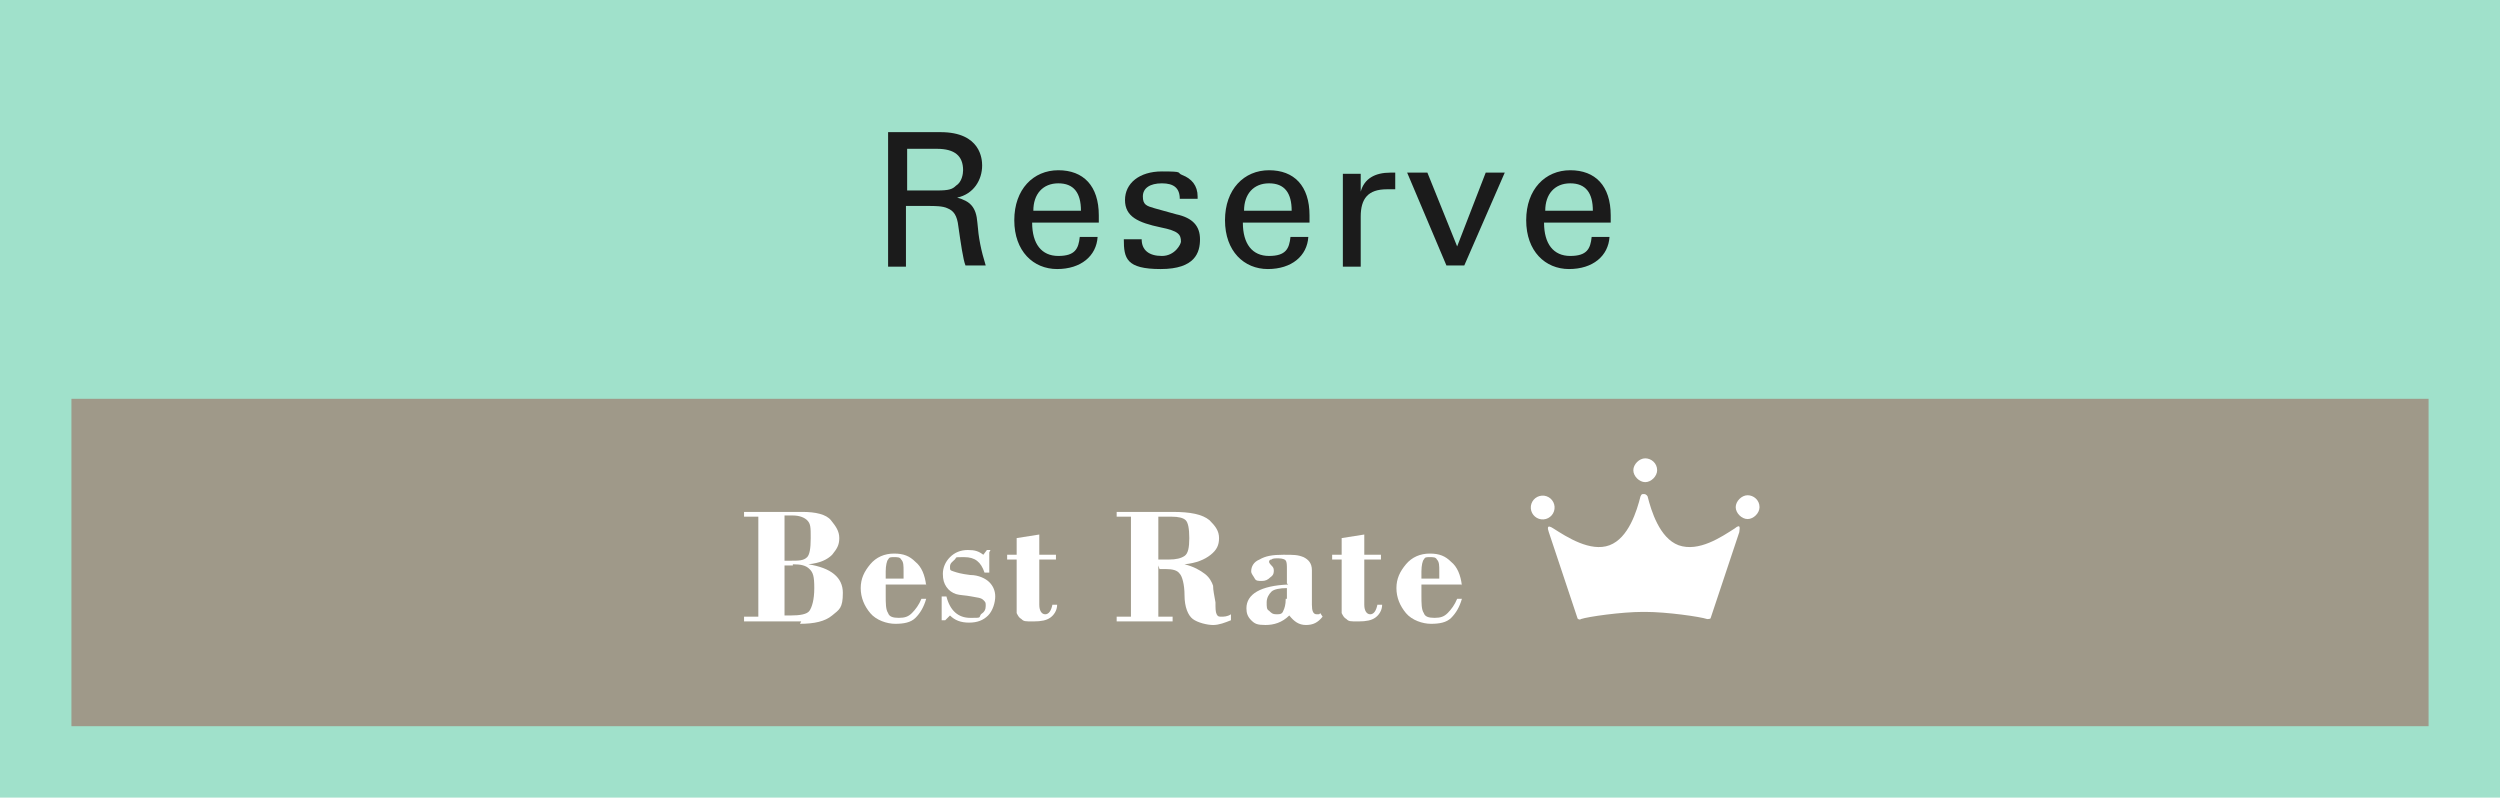 <?xml version="1.0" encoding="UTF-8"?>
<svg id="_レイヤー_1" data-name=" レイヤー 1" xmlns="http://www.w3.org/2000/svg" version="1.1" viewBox="0 0 210 67">
  <defs>
    <style>
      .cls-1 {
        fill: #a0e1cb;
      }

      .cls-1, .cls-2, .cls-3, .cls-4 {
        stroke-width: 0px;
      }

      .cls-2 {
        fill: #fff;
      }

      .cls-3 {
        fill: #1b1b1b;
      }

      .cls-4 {
        fill: #9f9989;
      }
    </style>
  </defs>
  <rect class="cls-1" y="0" width="210" height="67"/>
  <g>
    <path class="cls-3" d="M79,11.1c3.4,0,3.5,2.3,3.5,2.8,0,1.2-.7,2.4-2.1,2.7,1.1.3,1.6.8,1.7,2.1.1,1.3.3,2.3.7,3.6h-1.7c-.2-.5-.4-1.9-.6-3.3-.1-.9-.4-1.3-.9-1.5-.4-.2-1.1-.2-1.6-.2h-1.9v5.1h-1.5v-11.3h4.3ZM78.7,16c1,0,1.3-.1,1.6-.4.5-.3.6-1,.6-1.3,0-1.2-.7-1.8-2.2-1.8h-2.5v3.5h2.5Z"/>
    <path class="cls-3" d="M92.3,18.7h-5.6c0,1.8.8,2.8,2.2,2.8s1.7-.6,1.8-1.6h1.5c-.1,1.6-1.4,2.7-3.4,2.7s-3.6-1.5-3.6-4.1,1.6-4.2,3.7-4.2,3.4,1.3,3.4,3.8v.6ZM90.8,17.7h0c0-1.5-.6-2.3-1.9-2.3s-2.1.9-2.1,2.3h4.1Z"/>
    <path class="cls-3" d="M100.6,16.7h-1.5c0-.9-.5-1.3-1.5-1.3s-1.6.4-1.6,1.1.3.8,1,1l1.8.5c1.4.3,2,1,2,2.1s-.4,2.5-3.3,2.5-3.1-.9-3.1-2.5h1.5c0,.9.6,1.4,1.7,1.4s1.6-1,1.6-1.2c0-.6-.2-.9-1.7-1.2-1.9-.4-3-.9-3-2.3s1.2-2.4,3.1-2.4,1.2.1,1.7.3c.8.3,1.3.9,1.3,1.8v.2Z"/>
    <path class="cls-3" d="M110,18.7h-5.6c0,1.8.8,2.8,2.2,2.8s1.7-.6,1.8-1.6h1.5c-.1,1.6-1.4,2.7-3.4,2.7s-3.6-1.5-3.6-4.1,1.6-4.2,3.7-4.2,3.4,1.3,3.4,3.8v.6ZM108.5,17.7h0c0-1.5-.6-2.3-1.9-2.3s-2.1.9-2.1,2.3h4.1Z"/>
    <path class="cls-3" d="M117.2,14.5v1.4c-.2,0-.4,0-.7,0-1.6,0-2.2.8-2.2,2.3v4.2h-1.5v-6.3c0-.1,0-.9,0-1.5h1.5c0,.7,0,1.2,0,1.5.3-1.1,1.2-1.6,2.5-1.6h.4Z"/>
    <path class="cls-3" d="M119.9,14.5l2.5,6.2,2.4-6.2h1.6l-3.4,7.8h-1.5l-3.3-7.8h1.6Z"/>
    <path class="cls-3" d="M135.3,18.7h-5.6c0,1.8.8,2.8,2.2,2.8s1.7-.6,1.8-1.6h1.5c-.1,1.6-1.4,2.7-3.4,2.7s-3.6-1.5-3.6-4.1,1.6-4.2,3.7-4.2,3.4,1.3,3.4,3.8v.6ZM133.8,17.7h0c0-1.5-.6-2.3-1.9-2.3s-2.1.9-2.1,2.3h4.1Z"/>
  </g>
  <rect class="cls-4" x="6" y="33.5" width="198" height="27.5"/>
  <g>
    <g>
      <path class="cls-2" d="M67.3,52.2h-4.8v-.4h1.2v-8.4h-1.2v-.4h4.9c1.1,0,2,.2,2.4.7s.7.9.7,1.5-.2.9-.6,1.4c-.4.4-1,.7-2,.8h0c1.9.3,2.9,1.1,2.9,2.4s-.3,1.4-.9,1.9c-.6.5-1.5.7-2.7.7ZM65.9,43.4v3.7h.5c.7,0,1.1,0,1.4-.3.2-.2.3-.7.3-1.6s0-1.2-.3-1.5c-.2-.2-.6-.4-1.2-.4h-.7ZM66.6,47.5h-.7v4.2h.5c.8,0,1.4-.1,1.6-.4.2-.3.4-.9.4-1.9s-.1-1.3-.4-1.6c-.3-.3-.7-.4-1.4-.4Z"/>
      <path class="cls-2" d="M77.8,49.1h-3.4v.9c0,.7,0,1.2.2,1.5.1.3.4.4.9.4s.8-.1,1.1-.4.6-.7.8-1.2h.4c-.2.7-.5,1.2-.9,1.6s-1,.5-1.7.5-1.6-.3-2.1-.9c-.5-.6-.8-1.3-.8-2.1s.3-1.4.8-2c.5-.6,1.2-.9,2-.9s1.3.2,1.8.7c.5.4.8,1.1.9,2ZM74.4,48.6h1.5v-.6c0-.5,0-.8-.2-1-.1-.2-.3-.2-.6-.2s-.4,0-.5.2c-.1.1-.2.5-.2,1v.6Z"/>
      <path class="cls-2" d="M83.1,46.4v1.7h-.4c-.3-.9-.8-1.3-1.7-1.3s-.6,0-.8.2c-.2.2-.4.3-.4.6s0,.3.3.4.6.2,1.4.3c.7,0,1.3.3,1.6.6.3.3.5.7.5,1.2s-.2,1.2-.6,1.6c-.4.4-.9.6-1.6.6s-1.2-.2-1.6-.6l-.4.4h-.3v-2h.4c.3,1.2,1,1.8,2,1.8s.7,0,.9-.3c.3-.2.4-.4.4-.7s0-.3-.2-.5-.5-.2-1-.3-1-.1-1.3-.2c-.3-.1-.6-.3-.8-.6-.2-.3-.3-.6-.3-1.1s.2-1,.6-1.4c.4-.4.9-.6,1.5-.6s.9.1,1.3.4l.3-.4h.3Z"/>
      <path class="cls-2" d="M87.3,44.9v1.7h1.4v.4h-1.4v3.8c0,.5.2.8.5.8s.5-.3.6-.8h.4c0,.5-.3.9-.6,1.1s-.7.3-1.4.3-.8,0-1-.2c-.2-.1-.3-.3-.4-.5,0-.2,0-.4,0-.7v-3.8h-.8v-.4h.8v-1.4l1.9-.3Z"/>
      <path class="cls-2" d="M97.3,47.5v4.3h1.2v.4h-4.7v-.4h1.2v-8.4h-1.2v-.4h4.7c1.5,0,2.5.2,3.1.7.5.5.8.9.8,1.5s-.2,1-.7,1.4-1.2.7-2.2.8h0c.8.2,1.3.5,1.7.8.4.3.6.7.7,1,0,.4.1.8.2,1.4,0,.5,0,.8.1,1s.2.2.4.2.5,0,.8-.2v.5c-.5.2-1,.4-1.5.4s-1.3-.2-1.7-.5-.7-1-.7-2c0-.9-.2-1.6-.4-1.8-.2-.3-.6-.4-1.2-.4h-.5ZM97.3,43.4v3.6h.9c.6,0,1-.1,1.3-.3s.4-.7.4-1.5-.1-1.3-.3-1.5-.6-.3-1.2-.3h-1Z"/>
      <path class="cls-2" d="M108.1,49v-1.2c0-.3,0-.6-.1-.7,0-.1-.3-.2-.6-.2s-.5,0-.6.1c-.2,0-.2.2-.2.2s0,.1.2.3c.1.1.2.2.2.4,0,.2,0,.4-.3.6-.2.2-.4.3-.7.3s-.5,0-.6-.2-.3-.4-.3-.6c0-.4.2-.8.7-1,.5-.3,1.1-.4,2-.4s1.2,0,1.7.2c.4.2.7.5.7,1.1v2.9c0,.5.1.8.4.8s.2,0,.3-.1l.2.3c-.4.5-.8.7-1.4.7s-1-.3-1.4-.8c-.6.6-1.3.8-2,.8s-.9-.1-1.2-.4c-.3-.3-.4-.6-.4-1,0-1.2,1.2-1.9,3.5-2ZM108.1,50.3v-.9c-.6,0-1.1.1-1.3.3-.2.2-.4.5-.4.9s0,.6.2.7c.2.2.3.3.6.3s.5,0,.6-.3c.1-.2.2-.5.2-1Z"/>
      <path class="cls-2" d="M114.6,44.9v1.7h1.4v.4h-1.4v3.8c0,.5.2.8.5.8s.5-.3.6-.8h.4c0,.5-.3.9-.6,1.1s-.7.3-1.4.3-.8,0-1-.2c-.2-.1-.3-.3-.4-.5,0-.2,0-.4,0-.7v-3.8h-.8v-.4h.8v-1.4l1.9-.3Z"/>
      <path class="cls-2" d="M122.8,49.1h-3.4v.9c0,.7,0,1.2.2,1.5.1.3.4.4.9.4s.8-.1,1.1-.4.6-.7.8-1.2h.4c-.2.7-.5,1.2-.9,1.6s-1,.5-1.7.5-1.6-.3-2.1-.9c-.5-.6-.8-1.3-.8-2.1s.3-1.4.8-2c.5-.6,1.2-.9,2-.9s1.3.2,1.8.7c.5.4.8,1.1.9,2ZM119.4,48.6h1.5v-.6c0-.5,0-.8-.2-1-.1-.2-.3-.2-.6-.2s-.4,0-.5.2c-.1.1-.2.5-.2,1v.6Z"/>
    </g>
    <g>
      <path class="cls-2" d="M139.2,39.5c0-.6-.5-1-1-1s-1,.5-1,1,.5,1,1,1,1-.5,1-1Z"/>
      <g>
        <path class="cls-2" d="M147.8,42.6c0-.6-.5-1-1-1s-1,.5-1,1,.5,1,1,1,1-.5,1-1Z"/>
        <circle class="cls-2" cx="129.6" cy="42.6" r="1" transform="translate(-2.9 10.1) rotate(-4.4)"/>
      </g>
      <path class="cls-2" d="M145.7,44.4c-1.1.7-3,2-4.7,1.4-1.6-.6-2.3-2.9-2.6-4.1,0,0,0,0,0,0,0,0-.1-.2-.3-.2s-.2,0-.3.2c0,0,0,0,0,0-.3,1.2-1,3.5-2.6,4.1-1.6.6-3.6-.7-4.7-1.4-.6-.4-.5,0-.4.3l2.4,7.2c0,.1.2.2.3.1.6-.2,3.4-.6,5.2-.6s0,0,.1,0c0,0,0,0,.1,0,1.8,0,4.6.4,5.2.6.1,0,.3,0,.3-.1l2.4-7.2c0-.2.2-.8-.4-.3Z"/>
    </g>
  </g>
</svg>